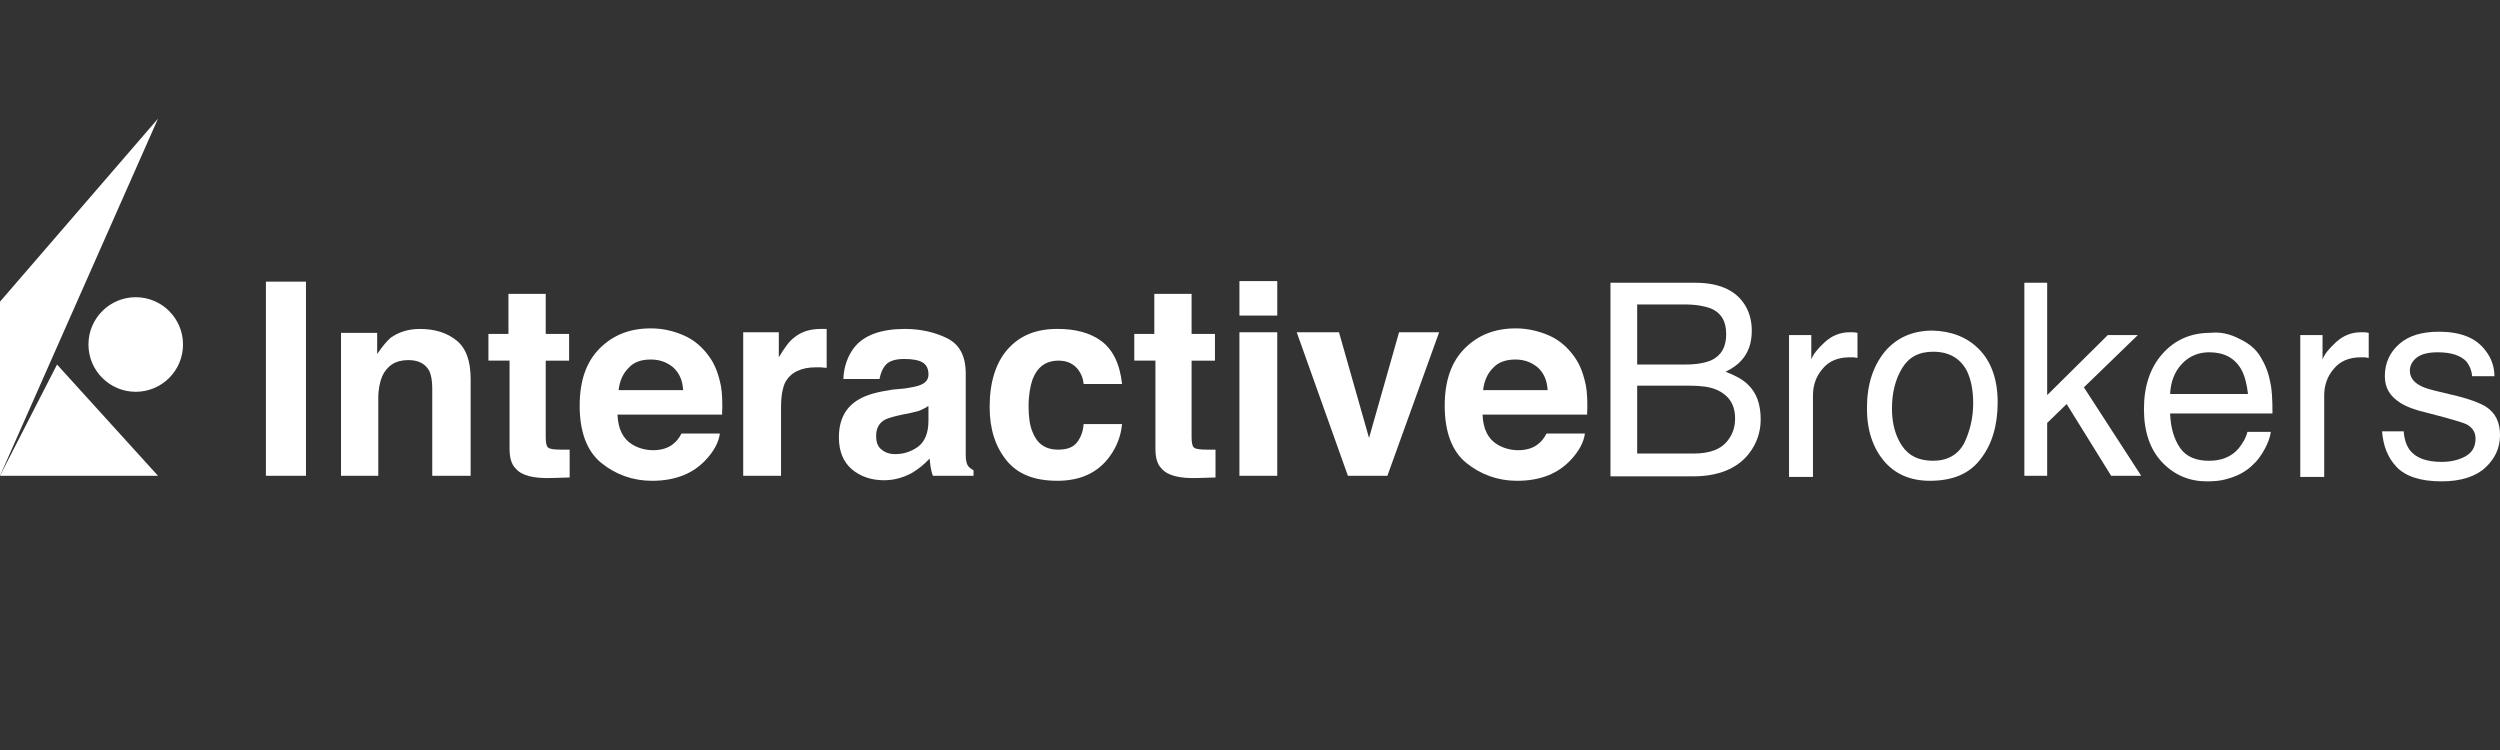<?xml version="1.0" encoding="UTF-8"?>
<svg xmlns="http://www.w3.org/2000/svg" id="a" width="200" height="60" viewBox="0 0 200 60">
  <rect x="0" y="0" width="200" height="60" fill="#333333" stroke="none"/>
  <defs>
    <style>.b{fill:#fff;}</style>
  </defs>
  <path class="b" d="M24.477,38.063h-3.204v-15.532h3.204v15.532Z"></path>
  <path class="b" d="M36.538,27.249c.757.623,1.113,1.647,1.113,3.071v7.744h-3.071v-6.987c0-.623-.089-1.068-.223-1.38-.312-.579-.846-.89-1.691-.89-1.024,0-1.691.445-2.092,1.291-.178.445-.312,1.024-.312,1.736v6.231h-2.982v-11.437h2.893v1.691c.401-.579.757-1.024,1.068-1.291.623-.445,1.38-.712,2.359-.712,1.202,0,2.181.312,2.937.935Z"></path>
  <path class="b" d="M39.074,28.851v-2.136h1.602v-3.204h2.982v3.204h1.869v2.136h-1.869v6.053c0,.49.044.757.178.89s.49.178,1.113.178h.623v2.225l-1.424.044c-1.424.044-2.403-.178-2.893-.757-.356-.356-.49-.89-.49-1.602v-7.032h-1.691Z"></path>
  <path class="b" d="M54.74,26.848c.801.356,1.469.935,2.003,1.691.49.668.757,1.469.935,2.359.089.534.134,1.291.089,2.27h-8.367c.044,1.157.445,1.958,1.202,2.403.445.267,1.024.445,1.647.445.668,0,1.246-.178,1.647-.534.223-.178.445-.445.623-.801h3.071c-.089.668-.445,1.38-1.113,2.092-1.024,1.113-2.448,1.691-4.317,1.691-1.513,0-2.893-.49-4.05-1.424-1.157-.935-1.736-2.492-1.736-4.584,0-2.003.534-3.516,1.602-4.584,1.068-1.068,2.403-1.602,4.094-1.602.979,0,1.869.223,2.67.579ZM50.289,29.429c-.445.445-.712,1.024-.801,1.78h5.162c-.044-.801-.312-1.38-.801-1.825-.49-.401-1.068-.623-1.78-.623-.801,0-1.38.223-1.78.668Z"></path>
  <path class="b" d="M65.866,26.314h.267v3.115c-.178,0-.356-.044-.49-.044h-.356c-1.202,0-2.003.401-2.448,1.157-.223.445-.356,1.113-.356,2.047v5.474h-3.026v-11.482h2.848v2.003c.445-.757.846-1.291,1.202-1.558.579-.49,1.291-.712,2.181-.712h.178Z"></path>
  <path class="b" d="M72.408,31.076c.579-.089.979-.178,1.202-.267.445-.178.668-.445.668-.846,0-.49-.178-.801-.49-.979-.312-.178-.801-.267-1.469-.267-.712,0-1.246.178-1.513.534-.223.267-.356.623-.445,1.068h-2.893c.045-1.024.356-1.825.846-2.492.801-1.024,2.181-1.513,4.094-1.513,1.246,0,2.403.267,3.382.757.979.49,1.469,1.424,1.469,2.804v6.587c0,.401.089.668.178.801s.267.267.445.356v.445h-3.249c-.089-.223-.134-.445-.178-.668s-.045-.445-.089-.712c-.401.445-.89.846-1.424,1.157-.668.356-1.38.579-2.225.579-1.024,0-1.914-.312-2.581-.89-.668-.579-1.024-1.424-1.024-2.537,0-1.424.534-2.448,1.647-3.071.623-.356,1.469-.579,2.67-.757l.979-.089ZM74.232,32.5c-.178.134-.401.223-.579.312-.178.089-.445.134-.801.223l-.668.134c-.623.134-1.113.267-1.38.401-.49.267-.712.712-.712,1.291,0,.534.134.89.445,1.113.267.223.623.356,1.068.356.668,0,1.246-.178,1.825-.579.534-.401.846-1.068.846-2.092v-1.157h-.044Z"></path>
  <path class="b" d="M86.693,30.72c-.045-.445-.178-.801-.445-1.157-.356-.445-.846-.712-1.558-.712-1.024,0-1.691.49-2.092,1.513-.178.534-.312,1.246-.312,2.136,0,.846.089,1.513.312,2.047.356.935,1.024,1.424,2.047,1.424.712,0,1.202-.178,1.513-.579.312-.401.49-.89.534-1.469h3.071c-.089.935-.401,1.78-.979,2.581-.935,1.291-2.314,1.958-4.183,1.958s-3.204-.534-4.094-1.647-1.335-2.492-1.335-4.272c0-1.958.49-3.516,1.424-4.584.979-1.113,2.27-1.647,4.005-1.647,1.424,0,2.626.312,3.516.979s1.469,1.78,1.647,3.427h-3.071Z"></path>
  <path class="b" d="M90.743,28.851v-2.136h1.602v-3.204h2.982v3.204h1.869v2.136h-1.869v6.053c0,.49.045.757.178.89s.49.178,1.113.178h.623v2.225l-1.424.044c-1.424.044-2.403-.178-2.893-.757-.356-.356-.49-.89-.49-1.602v-7.032h-1.691Z"></path>
  <path class="b" d="M102.181,25.246h-3.026v-2.759h3.026v2.759ZM99.154,26.581h3.026v11.482h-3.026v-11.482Z"></path>
  <path class="b" d="M111.927,26.581h3.204l-4.139,11.482h-3.16l-4.094-11.482h3.382l2.403,8.456,2.403-8.456Z"></path>
  <path class="b" d="M123.943,26.848c.801.356,1.469.935,2.003,1.691.49.668.757,1.469.935,2.359.089.534.134,1.291.089,2.27h-8.367c.045,1.157.445,1.958,1.202,2.403.445.267,1.024.445,1.647.445.668,0,1.246-.178,1.647-.534.223-.178.445-.445.623-.801h3.071c-.089.668-.445,1.38-1.113,2.092-1.024,1.113-2.448,1.691-4.317,1.691-1.513,0-2.893-.49-4.05-1.424-1.157-.935-1.736-2.492-1.736-4.584,0-2.003.534-3.516,1.602-4.584,1.068-1.068,2.403-1.602,4.094-1.602.935,0,1.869.223,2.67.579ZM119.448,29.429c-.445.445-.712,1.024-.801,1.78h5.162c-.045-.801-.312-1.38-.801-1.825-.49-.401-1.068-.623-1.78-.623-.757,0-1.38.223-1.78.668Z"></path>
  <path class="b" d="M128.927,22.62h6.676c1.825,0,3.115.534,3.872,1.602.445.623.668,1.38.668,2.225,0,.979-.267,1.78-.846,2.403-.267.312-.712.623-1.246.89.801.312,1.38.623,1.78,1.024.712.668,1.024,1.602,1.024,2.804,0,.979-.312,1.914-.935,2.715-.935,1.202-2.448,1.825-4.495,1.825h-6.587v-15.487h.089ZM134.846,29.162c.89,0,1.602-.134,2.092-.356.801-.401,1.157-1.068,1.157-2.092s-.401-1.691-1.246-2.047c-.49-.178-1.157-.312-2.092-.312h-3.783v4.806h3.872ZM135.514,36.283c1.291,0,2.225-.356,2.759-1.113.356-.49.534-1.024.534-1.691,0-1.113-.49-1.869-1.513-2.314-.534-.223-1.246-.312-2.136-.312h-4.183v5.429h4.539Z"></path>
  <path class="b" d="M143.124,26.804h1.78v1.958c.134-.401.49-.846,1.068-1.38.579-.534,1.246-.801,2.003-.801h.178c.089,0,.223,0,.445.044v2.003c-.134,0-.223-.044-.312-.044h-.312c-.935,0-1.691.312-2.181.935-.534.623-.757,1.335-.757,2.136v6.498h-1.914v-11.348h0Z"></path>
  <path class="b" d="M158.3,27.916c.979.979,1.513,2.403,1.513,4.272,0,1.825-.445,3.338-1.335,4.495-.89,1.202-2.225,1.78-4.094,1.78-1.558,0-2.759-.534-3.649-1.558-.89-1.068-1.38-2.448-1.38-4.228,0-1.914.49-3.382,1.424-4.539.935-1.113,2.225-1.691,3.827-1.691,1.469.045,2.715.49,3.694,1.469ZM157.143,35.437c.445-.935.712-2.003.712-3.16,0-1.068-.178-1.914-.49-2.581-.534-1.024-1.424-1.558-2.715-1.558-1.157,0-1.958.445-2.492,1.335s-.801,1.958-.801,3.204c0,1.202.267,2.181.801,2.982.534.801,1.335,1.202,2.492,1.202,1.157,0,2.003-.49,2.492-1.424Z"></path>
  <path class="b" d="M161.949,22.62h1.825v8.99l4.851-4.806h2.403l-4.317,4.183,4.584,7.076h-2.403l-3.56-5.741-1.558,1.513v4.228h-1.825v-15.443Z"></path>
  <path class="b" d="M179.172,27.115c.757.356,1.335.846,1.691,1.469.356.579.623,1.246.757,2.003.134.534.178,1.335.178,2.492h-8.189c.045,1.157.312,2.047.801,2.759.49.712,1.291,1.024,2.314,1.024.979,0,1.78-.312,2.359-.979.312-.401.579-.801.712-1.335h1.869c-.045.401-.223.89-.49,1.38s-.579.935-.935,1.246c-.579.579-1.291.935-2.136,1.157-.445.134-.979.178-1.558.178-1.38,0-2.581-.49-3.56-1.513-.979-1.024-1.469-2.448-1.469-4.272s.49-3.293,1.469-4.406c.979-1.113,2.27-1.691,3.827-1.691.846-.089,1.602.089,2.359.49ZM179.84,31.521c-.089-.801-.267-1.469-.534-1.958-.534-.935-1.38-1.38-2.581-1.38-.846,0-1.602.312-2.181.935-.579.623-.89,1.424-.935,2.403h6.231Z"></path>
  <path class="b" d="M184.023,26.804h1.78v1.958c.134-.401.49-.846,1.068-1.38.579-.534,1.246-.801,2.003-.801h.178c.089,0,.223,0,.445.044v2.003c-.134,0-.223-.044-.312-.044h-.312c-.935,0-1.691.312-2.181.935-.534.623-.757,1.335-.757,2.136v6.498h-1.914v-11.348h0Z"></path>
  <path class="b" d="M192.301,34.547c.045.623.223,1.113.49,1.469.49.623,1.335.935,2.537.935.712,0,1.335-.134,1.914-.445.534-.312.801-.757.801-1.424,0-.49-.223-.846-.668-1.113-.267-.134-.846-.312-1.647-.534l-1.513-.401c-.979-.223-1.691-.49-2.181-.801-.846-.534-1.246-1.202-1.246-2.136,0-1.068.401-1.914,1.157-2.581s1.825-.979,3.16-.979c1.736,0,2.982.49,3.738,1.513.49.623.712,1.335.712,2.047h-1.78c-.045-.445-.178-.801-.445-1.157-.445-.49-1.202-.757-2.314-.757-.712,0-1.291.134-1.647.401-.356.267-.579.623-.579,1.068,0,.49.267.89.757,1.157.267.178.712.312,1.246.445l1.291.312c1.38.312,2.314.668,2.804.979.757.49,1.113,1.246,1.113,2.27s-.401,1.869-1.157,2.581c-.757.712-1.958,1.113-3.516,1.113-1.691,0-2.893-.401-3.605-1.157-.712-.757-1.068-1.691-1.157-2.848h1.736v.045Z"></path>
  <polygon class="b" points="12.639 38.063 0 38.063 4.563 29.163 12.639 38.063"></polygon>
  <circle class="b" cx="10.859" cy="27.56" r="3.783"></circle>
  <polygon class="b" points="12.639 9.492 0 24.134 0 38.063 12.639 9.492"></polygon>
</svg>
